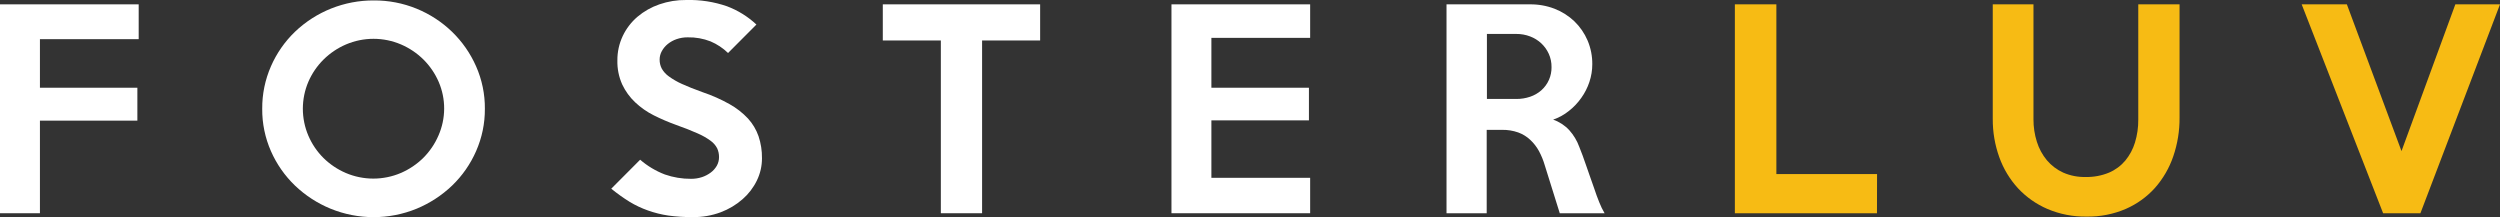 <svg width="530" height="46" viewBox="0 0 530 46" fill="none" xmlns="http://www.w3.org/2000/svg">
<rect x="0" y="0" width="530" height="46" fill="#333333" stroke="none"/>
<g clip-path="url(#clip0_5441_7236)">
<path d="M29.401 8.303H8.464V18.599H29.123V25.574H8.464V45.206H0V0.922H29.401V8.303Z" fill="white"/>
<path d="M102.793 23.065C102.814 26.15 102.181 29.206 100.936 32.032C99.739 34.775 98.011 37.258 95.851 39.339C93.674 41.42 91.129 43.081 88.343 44.238C82.49 46.636 75.921 46.636 70.069 44.238C67.271 43.088 64.715 41.426 62.533 39.339C60.377 37.265 58.65 34.792 57.447 32.06C56.197 29.225 55.564 26.16 55.591 23.065C55.567 19.961 56.199 16.887 57.447 14.042C58.645 11.299 60.373 8.816 62.533 6.735C67.023 2.449 73.013 0.066 79.238 0.092C82.357 0.071 85.449 0.667 88.333 1.845C91.127 2.989 93.675 4.651 95.841 6.744C97.993 8.832 99.72 11.313 100.927 14.051C102.183 16.891 102.819 19.963 102.793 23.065ZM94.162 23.065C94.174 21.095 93.776 19.144 92.992 17.335C92.229 15.581 91.139 13.984 89.781 12.63C88.407 11.273 86.789 10.184 85.011 9.42C83.169 8.634 81.186 8.229 79.183 8.229C77.179 8.229 75.196 8.634 73.354 9.42C71.575 10.181 69.956 11.271 68.584 12.63C67.223 13.982 66.133 15.579 65.373 17.335C64.601 19.143 64.204 21.087 64.204 23.051C64.204 25.015 64.601 26.958 65.373 28.766C66.128 30.534 67.218 32.141 68.584 33.499C69.948 34.842 71.554 35.918 73.317 36.673C75.159 37.458 77.142 37.863 79.145 37.863C81.149 37.863 83.132 37.458 84.974 36.673C86.752 35.909 88.37 34.82 89.744 33.462C91.107 32.101 92.197 30.495 92.955 28.729C93.741 26.942 94.151 25.015 94.162 23.065Z" fill="white"/>
<path d="M161.539 33.545C161.544 35.184 161.173 36.803 160.453 38.278C159.719 39.786 158.687 41.133 157.419 42.236C156.053 43.43 154.48 44.367 152.778 45.004C150.891 45.705 148.89 46.052 146.876 46.028C145.135 46.04 143.395 45.929 141.669 45.696C140.199 45.478 138.753 45.117 137.354 44.616C135.994 44.137 134.688 43.519 133.456 42.771C132.107 41.932 130.815 41.008 129.586 40.003L135.711 33.859C137.26 35.196 139.031 36.255 140.945 36.987C142.734 37.612 144.618 37.924 146.514 37.909C147.299 37.914 148.079 37.793 148.825 37.549C149.492 37.328 150.119 37.001 150.681 36.581C151.203 36.193 151.639 35.703 151.962 35.141C152.279 34.578 152.442 33.942 152.435 33.296C152.441 32.66 152.308 32.031 152.045 31.451C151.715 30.814 151.238 30.265 150.653 29.846C149.788 29.216 148.854 28.687 147.869 28.268C146.681 27.733 145.159 27.133 143.303 26.469C141.695 25.89 140.124 25.215 138.597 24.449C137.15 23.724 135.818 22.791 134.644 21.681C133.508 20.605 132.582 19.329 131.915 17.917C131.195 16.317 130.843 14.577 130.885 12.824C130.867 11.026 131.257 9.248 132.027 7.621C132.767 6.062 133.829 4.675 135.145 3.552C136.515 2.398 138.088 1.507 139.785 0.923C141.62 0.29 143.551 -0.022 145.493 0C148.427 -0.077 151.351 0.373 154.124 1.329C156.439 2.2 158.559 3.516 160.361 5.204L154.347 11.237C153.274 10.194 152.015 9.358 150.634 8.774C149.093 8.171 147.446 7.88 145.79 7.916C144.984 7.908 144.184 8.039 143.423 8.303C142.75 8.537 142.122 8.883 141.567 9.328C141.057 9.741 140.631 10.248 140.314 10.822C140.005 11.372 139.842 11.991 139.841 12.621C139.832 13.284 139.985 13.939 140.287 14.531C140.659 15.188 141.172 15.755 141.79 16.192C142.658 16.824 143.591 17.362 144.574 17.797C145.744 18.332 147.201 18.913 148.945 19.541C150.933 20.208 152.854 21.061 154.681 22.087C156.131 22.895 157.446 23.922 158.579 25.131C159.567 26.215 160.325 27.486 160.806 28.868C161.312 30.375 161.559 31.956 161.539 33.545Z" fill="white"/>
<path d="M220.509 8.58H208.202V45.206H199.46V8.58H187.154V0.922H220.509V8.58Z" fill="white"/>
<path d="M277.752 45.206H248.351V0.922H277.752V8.026H256.815V18.599H277.492V25.518H256.815V37.697H277.752V45.206Z" fill="white"/>
<path d="M340.173 45.206H330.67L327.496 35.058C327.19 34.002 326.774 32.982 326.252 32.014C325.766 31.126 325.139 30.322 324.396 29.633C323.668 28.953 322.809 28.426 321.872 28.083C320.758 27.692 319.582 27.505 318.401 27.53H315.18V45.206H306.661V0.923H324.266C326.069 0.891 327.862 1.205 329.547 1.845C331.122 2.454 332.56 3.366 333.779 4.53C334.967 5.68 335.913 7.054 336.563 8.571C337.24 10.164 337.581 11.879 337.565 13.608C337.567 14.887 337.36 16.159 336.953 17.372C336.554 18.577 335.975 19.715 335.236 20.749C334.503 21.795 333.618 22.728 332.609 23.517C331.612 24.32 330.482 24.945 329.268 25.362C330.578 25.818 331.754 26.588 332.693 27.604C333.612 28.633 334.327 29.825 334.8 31.119C335.059 31.746 335.301 32.373 335.514 32.964L336.21 34.929C336.452 35.612 336.711 36.35 336.981 37.143L337.909 39.773C338.317 41.003 338.697 42.045 339.05 42.9C339.361 43.698 339.736 44.469 340.173 45.206ZM328.925 14.226C328.938 13.254 328.738 12.291 328.34 11.403C327.961 10.569 327.422 9.817 326.753 9.189C326.068 8.551 325.264 8.053 324.387 7.722C323.454 7.367 322.462 7.189 321.463 7.196H315.227V20.98H321.463C322.457 20.987 323.446 20.828 324.387 20.509C325.258 20.217 326.063 19.756 326.753 19.153C327.45 18.535 328.005 17.775 328.38 16.925C328.754 16.075 328.94 15.154 328.925 14.226Z" fill="white"/>
<path d="M397.918 45.206H367.792V0.922H376.591V36.903H397.936L397.918 45.206Z" fill="#F7BB14"/>
<path d="M462.066 0.922V24.91C462.091 27.714 461.639 30.503 460.729 33.157C459.892 35.612 458.577 37.878 456.859 39.828C455.144 41.736 453.036 43.255 450.678 44.284C448.044 45.415 445.195 45.972 442.326 45.917C439.496 45.959 436.689 45.412 434.085 44.312C431.72 43.3 429.593 41.811 427.839 39.938C426.084 38.028 424.73 35.788 423.857 33.351C422.913 30.732 422.442 27.968 422.465 25.186V0.922H431.096V25.279C431.085 26.902 431.329 28.518 431.82 30.067C432.265 31.491 432.983 32.817 433.936 33.969C434.885 35.092 436.074 35.991 437.416 36.599C438.916 37.25 440.541 37.565 442.177 37.521C443.867 37.557 445.545 37.243 447.105 36.599C448.441 36.03 449.623 35.158 450.558 34.052C451.492 32.917 452.192 31.61 452.618 30.205C453.097 28.626 453.332 26.983 453.314 25.334V0.922H462.066Z" fill="#F7BB14"/>
<path d="M530 0.922L513.128 45.206H505.221L487.958 0.922H497.536L509.118 32.032L520.534 0.922H530Z" fill="#F7BB14"/>
</g>
<defs>
<clipPath id="clip0_5441_7236">
<rect width="530" height="46" fill="white"/>
</clipPath>
</defs>
</svg>
